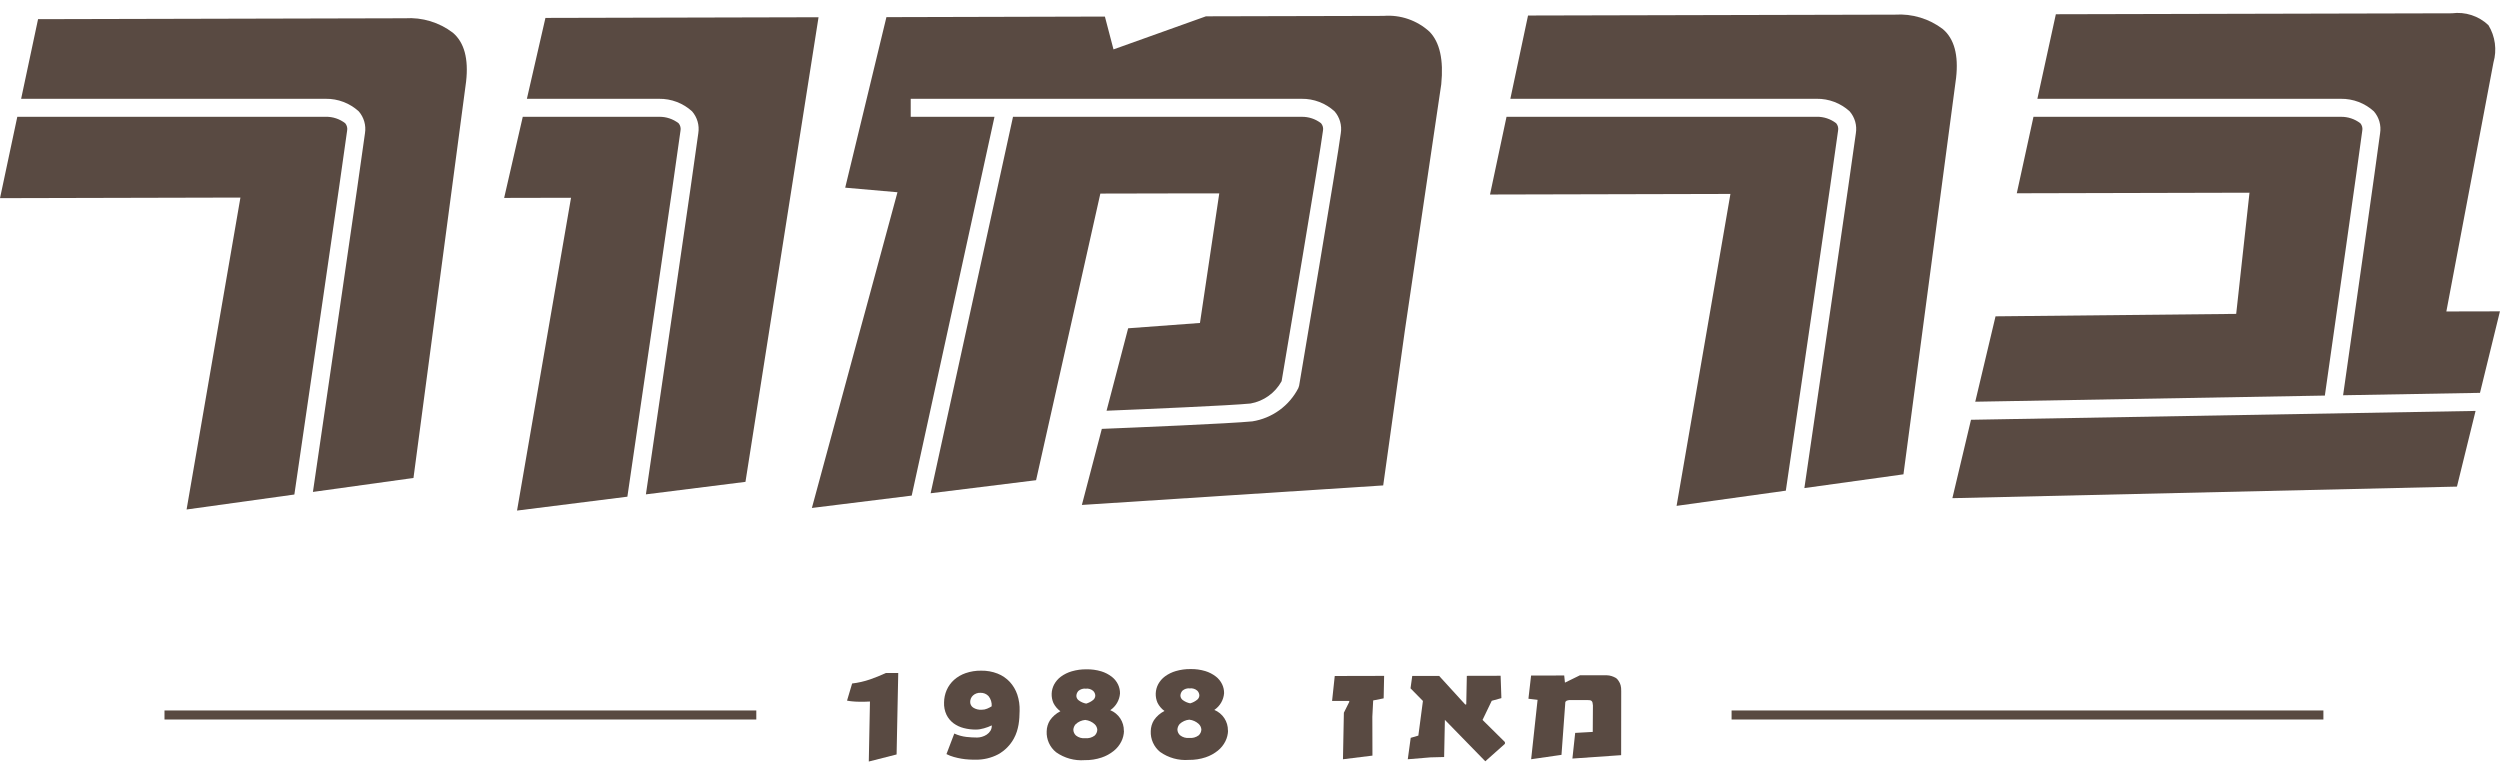 <svg width="188" height="58" viewBox="0 0 188 58" fill="none" xmlns="http://www.w3.org/2000/svg">
<path d="M134.294 36.898C135.051 31.732 138.024 11.418 138.221 9.843C138.243 9.743 138.242 9.639 138.218 9.539C138.194 9.439 138.147 9.347 138.081 9.268C137.66 8.944 137.142 8.772 136.611 8.781H113.291L112.049 14.628L130.128 14.584L126.079 38.041L134.294 36.898Z" fill="#594A42"/>
<path d="M146.1 2.187C145.072 1.405 143.797 1.019 142.508 1.101L114.908 1.167L113.578 7.429H136.613C137.529 7.417 138.416 7.754 139.093 8.372C139.286 8.595 139.428 8.857 139.509 9.14C139.59 9.423 139.608 9.721 139.562 10.012C139.362 11.584 136.532 30.944 135.689 36.704L143.14 35.669L147.098 5.856C147.291 4.139 146.959 2.916 146.1 2.187Z" fill="#594A42"/>
<path d="M22.136 37.188C22.813 32.565 25.901 11.452 26.101 9.844C26.123 9.743 26.122 9.639 26.097 9.539C26.073 9.439 26.025 9.346 25.959 9.267C25.542 8.944 25.028 8.773 24.501 8.782H1.301L0.001 14.901L18.08 14.857L14.031 38.314L22.136 37.188Z" fill="#594A42"/>
<path d="M34.054 2.46C33.026 1.678 31.75 1.292 30.461 1.374L2.862 1.441L1.589 7.43H24.498C25.414 7.418 26.3 7.756 26.977 8.373C27.17 8.595 27.312 8.857 27.393 9.14C27.475 9.424 27.493 9.721 27.447 10.012C27.247 11.612 24.317 31.629 23.532 36.993L31.093 35.943L35.051 6.129C35.244 4.411 34.911 3.188 34.054 2.46Z" fill="#594A42"/>
<path d="M47.179 37.351C47.807 33.063 50.968 11.47 51.171 9.846C51.193 9.746 51.192 9.642 51.168 9.542C51.144 9.442 51.097 9.349 51.032 9.27C50.611 8.946 50.093 8.774 49.562 8.783H39.312L37.912 14.883L42.941 14.872L38.881 38.395L47.179 37.351Z" fill="#594A42"/>
<path d="M41.017 1.347L39.622 7.43H49.564C50.48 7.418 51.367 7.755 52.044 8.373C52.237 8.596 52.379 8.858 52.46 9.141C52.541 9.424 52.559 9.722 52.513 10.013C52.313 11.632 49.313 32.103 48.572 37.176L56.059 36.235L61.554 1.297L41.017 1.347Z" fill="#594A42"/>
<path d="M178.515 8.373C178.708 8.596 178.85 8.858 178.931 9.141C179.012 9.424 179.03 9.722 178.984 10.013C178.789 11.569 176.817 25.402 176.201 29.723L186.495 29.542L187.995 23.413L183.966 23.422L187.508 4.7C187.642 4.231 187.678 3.74 187.613 3.257C187.548 2.774 187.384 2.309 187.13 1.893C186.768 1.549 186.334 1.29 185.859 1.136C185.384 0.981 184.881 0.935 184.386 1L154.6 1.071L153.211 7.43H176.036C176.952 7.419 177.838 7.756 178.515 8.373Z" fill="#594A42"/>
<path d="M148.219 31.567L146.819 37.462L184.763 36.593L186.163 30.901L148.219 31.567Z" fill="#594A42"/>
<path d="M150.064 23.788L148.539 30.209L174.829 29.747C175.402 25.727 177.446 11.395 177.64 9.847C177.662 9.747 177.661 9.643 177.637 9.543C177.612 9.443 177.566 9.35 177.5 9.271C177.079 8.947 176.561 8.775 176.03 8.784H152.917L151.662 14.534L169.162 14.491L168.162 23.604L150.064 23.788Z" fill="#594A42"/>
<path d="M89.732 14.542H91.689L90.237 24.287L84.837 24.687L83.213 30.887C85.898 30.777 92.504 30.498 94.036 30.345C94.527 30.258 94.993 30.062 95.398 29.771C95.804 29.48 96.139 29.102 96.378 28.664C96.63 27.179 99.271 11.558 99.485 9.846C99.507 9.745 99.506 9.641 99.482 9.541C99.457 9.441 99.41 9.348 99.344 9.269C98.925 8.945 98.408 8.774 97.878 8.784H76.178L69.984 37.093L77.913 36.111L82.746 14.557L89.732 14.542Z" fill="#594A42"/>
<path d="M107.505 2.389C107.041 1.963 106.495 1.637 105.9 1.432C105.305 1.226 104.674 1.146 104.046 1.195L90.688 1.227L83.735 3.715L83.088 1.246L66.659 1.289L63.559 14.113L67.49 14.457L61.054 38.199L68.561 37.269L74.786 8.782H68.486V7.43H97.88C98.796 7.418 99.682 7.755 100.359 8.373C100.552 8.595 100.694 8.857 100.775 9.14C100.857 9.424 100.875 9.721 100.829 10.012C100.602 11.83 97.814 28.3 97.695 29L97.634 29.187C97.294 29.846 96.804 30.417 96.203 30.851C95.601 31.285 94.906 31.572 94.173 31.687C92.496 31.854 85.216 32.156 82.857 32.251L81.357 37.972L104.017 36.504L105.646 24.848L108.382 6.338C108.566 4.502 108.274 3.186 107.505 2.389Z" fill="#594A42"/>
<path d="M67.424 56.735L65.333 57.267L65.421 52.754C65.321 52.762 65.19 52.767 65.042 52.769C64.894 52.771 64.736 52.769 64.574 52.769C64.412 52.769 64.252 52.758 64.097 52.743C63.963 52.732 63.829 52.714 63.697 52.687L64.08 51.399C64.54 51.345 64.994 51.241 65.432 51.09C65.816 50.957 66.214 50.796 66.625 50.608H67.548L67.424 56.735Z" fill="#594A42"/>
<path d="M76.675 53.462C76.671 53.629 76.664 53.799 76.655 53.97C76.644 54.144 76.624 54.316 76.596 54.488C76.565 54.665 76.522 54.84 76.468 55.012C76.41 55.192 76.335 55.367 76.244 55.533C75.971 56.036 75.559 56.451 75.058 56.728C74.534 57.002 73.949 57.139 73.358 57.128C73.202 57.128 73.034 57.128 72.858 57.115C72.672 57.104 72.487 57.084 72.303 57.053C72.11 57.02 71.919 56.978 71.731 56.925C71.539 56.871 71.352 56.799 71.174 56.708L71.763 55.162C72.05 55.294 72.357 55.38 72.671 55.417C72.942 55.447 73.214 55.462 73.486 55.463C73.606 55.46 73.726 55.442 73.841 55.408C73.969 55.372 74.091 55.316 74.202 55.242C74.314 55.168 74.409 55.071 74.481 54.957C74.555 54.834 74.59 54.692 74.581 54.549C74.49 54.595 74.396 54.636 74.299 54.67C74.199 54.706 74.099 54.739 73.992 54.77C73.89 54.8 73.786 54.823 73.681 54.84C73.585 54.855 73.488 54.864 73.391 54.864C73.08 54.866 72.771 54.828 72.47 54.75C72.192 54.679 71.931 54.556 71.7 54.387C71.479 54.219 71.299 54.002 71.177 53.753C71.041 53.462 70.978 53.143 70.993 52.823C70.996 52.5 71.064 52.182 71.193 51.886C71.322 51.597 71.51 51.338 71.744 51.126C71.999 50.901 72.295 50.729 72.616 50.619C72.991 50.491 73.384 50.428 73.78 50.434C74.204 50.425 74.626 50.5 75.021 50.655C75.37 50.793 75.683 51.007 75.939 51.281C76.191 51.557 76.383 51.883 76.502 52.238C76.632 52.633 76.69 53.047 76.675 53.462ZM74.575 53.114C74.597 52.837 74.511 52.562 74.337 52.346C74.26 52.264 74.165 52.2 74.061 52.157C73.957 52.115 73.845 52.095 73.732 52.099C73.63 52.094 73.527 52.108 73.431 52.143C73.334 52.177 73.245 52.23 73.169 52.299C73.102 52.361 73.049 52.436 73.013 52.519C72.976 52.603 72.958 52.693 72.958 52.784C72.957 52.867 72.975 52.948 73.013 53.022C73.051 53.095 73.106 53.158 73.174 53.205C73.367 53.331 73.596 53.39 73.825 53.373C73.965 53.374 74.103 53.346 74.232 53.292C74.351 53.242 74.466 53.183 74.575 53.114Z" fill="#594A42"/>
<path d="M84.523 54.963C84.516 55.241 84.448 55.514 84.323 55.763C84.188 56.034 83.996 56.273 83.76 56.463C83.486 56.685 83.174 56.856 82.839 56.968C82.43 57.104 82.002 57.17 81.571 57.163C80.803 57.222 80.038 57.01 79.41 56.563C79.179 56.375 78.996 56.135 78.874 55.863C78.753 55.591 78.696 55.294 78.71 54.997C78.715 54.705 78.799 54.42 78.953 54.173C79.153 53.881 79.424 53.645 79.741 53.486C79.519 53.323 79.339 53.11 79.216 52.864C79.121 52.643 79.076 52.403 79.085 52.162C79.094 51.921 79.158 51.685 79.27 51.472C79.395 51.24 79.57 51.039 79.782 50.882C80.029 50.702 80.305 50.566 80.599 50.482C80.956 50.378 81.327 50.328 81.699 50.333C82.078 50.325 82.455 50.376 82.818 50.485C83.104 50.573 83.372 50.711 83.609 50.894C83.808 51.049 83.969 51.248 84.078 51.476C84.178 51.687 84.228 51.918 84.224 52.152C84.204 52.403 84.128 52.645 84.001 52.862C83.874 53.079 83.7 53.265 83.491 53.405C83.798 53.531 84.06 53.747 84.243 54.024C84.425 54.301 84.52 54.627 84.514 54.959L84.523 54.963ZM82.517 54.872C82.504 54.718 82.436 54.573 82.324 54.466C82.127 54.282 81.876 54.168 81.608 54.139C81.338 54.163 81.083 54.278 80.886 54.464C80.785 54.579 80.725 54.724 80.715 54.877C80.717 54.959 80.736 55.041 80.77 55.115C80.805 55.191 80.854 55.258 80.915 55.313C81.111 55.467 81.36 55.539 81.608 55.513C81.859 55.538 82.111 55.469 82.314 55.32C82.376 55.263 82.426 55.194 82.461 55.117C82.496 55.04 82.515 54.956 82.517 54.872ZM82.366 52.335C82.367 52.265 82.354 52.195 82.327 52.131C82.3 52.066 82.261 52.007 82.211 51.958C82.135 51.892 82.047 51.843 81.951 51.813C81.855 51.784 81.754 51.775 81.655 51.786C81.554 51.775 81.452 51.784 81.355 51.814C81.258 51.844 81.169 51.894 81.092 51.961C80.998 52.065 80.945 52.198 80.942 52.338C80.945 52.401 80.962 52.463 80.992 52.519C81.022 52.575 81.063 52.624 81.114 52.662C81.281 52.788 81.474 52.873 81.679 52.911C81.87 52.857 82.047 52.766 82.201 52.641C82.248 52.604 82.286 52.557 82.315 52.504C82.343 52.452 82.36 52.394 82.365 52.334L82.366 52.335Z" fill="#594A42"/>
<path d="M92.349 54.944C92.342 55.222 92.274 55.495 92.149 55.744C92.014 56.015 91.823 56.254 91.587 56.444C91.313 56.666 91.001 56.837 90.666 56.949C90.257 57.085 89.828 57.151 89.397 57.144C88.629 57.203 87.865 56.99 87.237 56.544C87.006 56.356 86.823 56.116 86.701 55.844C86.579 55.572 86.523 55.276 86.537 54.978C86.541 54.686 86.625 54.401 86.779 54.154C86.98 53.862 87.251 53.625 87.568 53.466C87.345 53.304 87.165 53.091 87.043 52.845C86.947 52.624 86.902 52.384 86.911 52.143C86.921 51.902 86.984 51.666 87.096 51.453C87.221 51.221 87.396 51.02 87.608 50.863C87.855 50.683 88.132 50.548 88.426 50.463C88.784 50.36 89.154 50.309 89.526 50.314C89.904 50.306 90.282 50.358 90.644 50.467C90.93 50.555 91.198 50.693 91.435 50.876C91.635 51.031 91.795 51.23 91.904 51.458C92.005 51.669 92.055 51.9 92.051 52.134C92.031 52.385 91.954 52.627 91.827 52.844C91.7 53.061 91.526 53.246 91.317 53.387C91.624 53.513 91.886 53.729 92.069 54.006C92.251 54.283 92.346 54.609 92.34 54.941L92.349 54.944ZM90.342 54.852C90.33 54.697 90.261 54.553 90.149 54.446C89.952 54.262 89.701 54.147 89.433 54.119C89.163 54.144 88.909 54.258 88.712 54.444C88.611 54.559 88.551 54.704 88.541 54.857C88.543 54.94 88.561 55.021 88.596 55.096C88.63 55.171 88.68 55.238 88.741 55.293C88.937 55.447 89.185 55.519 89.433 55.493C89.684 55.519 89.936 55.45 90.139 55.3C90.201 55.243 90.252 55.174 90.287 55.097C90.322 55.02 90.341 54.937 90.343 54.853L90.342 54.852ZM90.191 52.315C90.192 52.245 90.179 52.175 90.152 52.111C90.126 52.046 90.086 51.987 90.036 51.938C89.961 51.872 89.872 51.823 89.776 51.793C89.681 51.763 89.58 51.754 89.48 51.766C89.379 51.755 89.277 51.764 89.18 51.794C89.083 51.825 88.994 51.874 88.917 51.941C88.824 52.045 88.77 52.178 88.767 52.318C88.77 52.381 88.788 52.443 88.817 52.499C88.847 52.555 88.889 52.604 88.94 52.642C89.106 52.767 89.299 52.853 89.504 52.891C89.695 52.837 89.872 52.745 90.026 52.621C90.073 52.584 90.112 52.538 90.14 52.485C90.168 52.432 90.186 52.374 90.191 52.315Z" fill="#594A42"/>
<path d="M104.051 52.516L103.263 52.673L103.2 53.9L103.208 56.822L100.991 57.096L101.059 53.596L101.48 52.751L101.428 52.709H100.173L100.373 50.835L104.086 50.826L104.051 52.516Z" fill="#594A42"/>
<path d="M113.171 55.935L111.695 57.249L108.655 54.133L108.599 56.928L107.572 56.954L105.865 57.096L106.085 55.485L106.66 55.317L107.004 52.711L106.071 51.763L106.201 50.829H108.224L110.19 52.984L110.263 52.966L110.305 50.823L112.846 50.817L112.905 52.499L112.179 52.699L111.487 54.138L113.171 55.803V55.935Z" fill="#594A42"/>
<path d="M121.91 56.788L118.245 57.043L118.454 55.114L119.775 55.039L119.788 53.051C119.784 52.98 119.774 52.908 119.758 52.839C119.747 52.791 119.723 52.747 119.688 52.713C119.653 52.681 119.61 52.662 119.563 52.656C119.498 52.648 119.433 52.644 119.368 52.645H118.146C118.035 52.634 117.924 52.649 117.82 52.688C117.801 52.701 117.784 52.715 117.767 52.731C117.748 52.747 117.73 52.765 117.714 52.784L117.424 56.765L115.142 57.094L115.626 52.627L114.938 52.545L115.138 50.802L117.629 50.796L117.684 51.334L118.812 50.781H120.529H120.829C120.951 50.783 121.072 50.803 121.189 50.84C121.288 50.872 121.385 50.913 121.477 50.962C121.576 51.018 121.658 51.1 121.715 51.198C121.751 51.25 121.783 51.306 121.81 51.363C121.835 51.418 121.856 51.474 121.871 51.533C121.889 51.598 121.901 51.665 121.907 51.733C121.915 51.817 121.917 51.901 121.915 51.985L121.91 56.788Z" fill="#594A42"/>
<path d="M174.72 53.427H130.215V54.107H174.72V53.427Z" fill="#594A42"/>
<path d="M56.874 53.427H12.37V54.107H56.874V53.427Z" fill="#594A42"/>
</svg>
